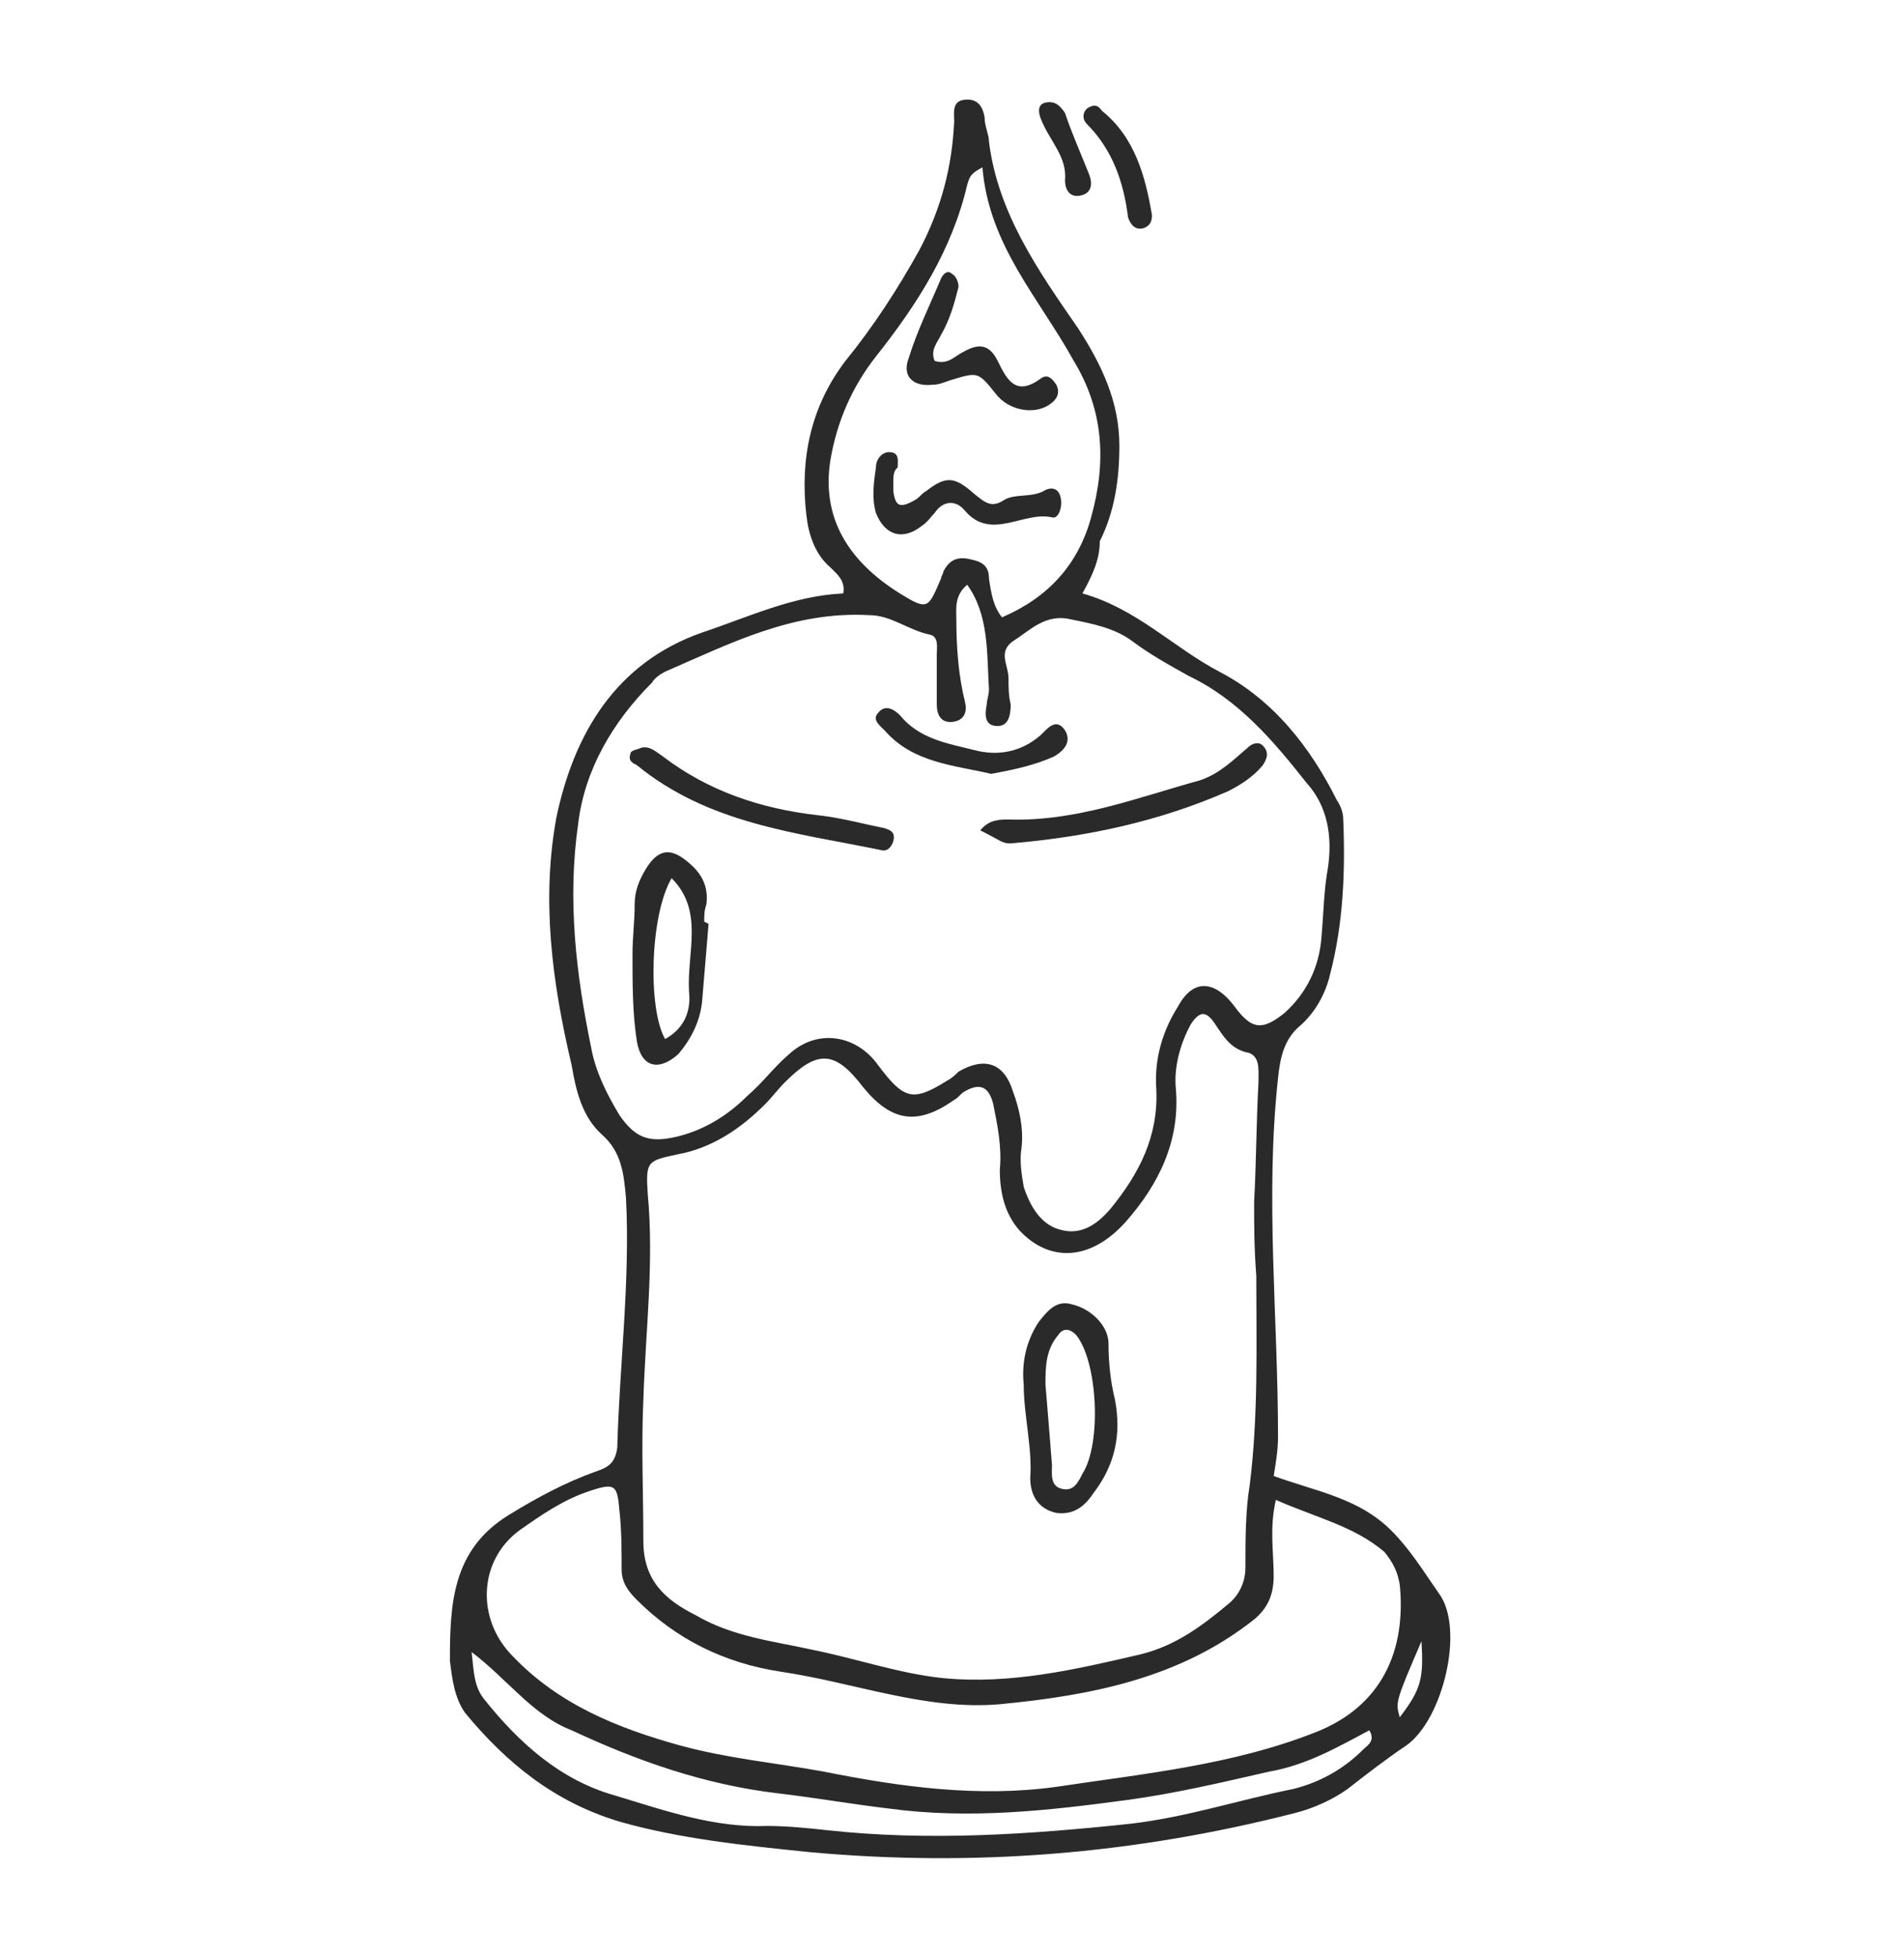 <?xml version="1.0" encoding="UTF-8"?> <!-- Generator: Adobe Illustrator 25.4.1, SVG Export Plug-In . SVG Version: 6.00 Build 0) --> <svg xmlns="http://www.w3.org/2000/svg" xmlns:xlink="http://www.w3.org/1999/xlink" id="Layer_1" x="0px" y="0px" viewBox="0 0 87.6 90" style="enable-background:new 0 0 87.6 90;" xml:space="preserve"> <style type="text/css"> .st0{fill:#2A2A2A;} </style> <g> <path class="st0" d="M49.8,27.3c2.5,0.7,4.2,2.5,6.3,3.6c2.5,1.3,4.2,3.5,5.4,5.9c0.2,0.3,0.3,0.6,0.3,0.9c0.1,2.4,0,4.8-0.6,7.1 c-0.2,0.9-0.7,1.8-1.4,2.4c-0.7,0.6-0.9,1.4-1,2.4c-0.6,5.5,0,11,0,16.5c0,0.6-0.1,1.2-0.2,1.8c1.9,0.7,3.9,1,5.4,2.5 c0.9,0.9,1.5,1.9,2.2,2.9c1.2,1.6,0.2,5.8-1.5,7c-0.9,0.6-1.8,1.3-2.7,2c-0.7,0.5-1.6,0.9-2.4,1.1c-7.4,1.9-14.8,2.5-22.4,1.8 c-2.9-0.3-5.9-0.6-8.7-1.4c-3-0.9-5.2-2.7-7.1-5c-0.5-0.7-0.6-1.6-0.7-2.4c0-2.6,0.1-5.1,2.7-6.7c1.3-0.8,2.6-1.5,4-2 c0.6-0.2,0.9-0.4,1-1.1c0.1-3.8,0.6-7.7,0.4-11.5c-0.1-1.1-0.2-2.1-1.1-2.9c-0.9-0.8-1.2-2-1.4-3.2c-0.9-3.8-1.4-7.6-0.7-11.4 c0.8-3.8,2.7-7.1,6.7-8.5c2.1-0.7,4.2-1.7,6.5-1.8c0.1-0.6-0.3-0.9-0.6-1.2c-0.7-0.6-1-1.5-1.1-2.4c-0.3-2.6,0.2-5,1.8-7.1 c1.3-1.6,2.4-3.3,3.4-5.1c1-1.9,1.5-3.8,1.6-5.9c0-0.4-0.1-0.9,0.4-1c0.6-0.1,0.9,0.2,1,0.8c0,0.4,0.2,0.8,0.2,1.1 c0.4,3.3,2.3,6,4.1,8.6c1.1,1.7,1.9,3.4,1.9,5.4c0,1.5-0.2,3-0.9,4.4C50.6,25.7,50.3,26.4,49.8,27.3z M57.8,58.7 c-0.1-1.3-0.1-2.4-0.1-3.4c0.1-1.8,0.1-3.7,0.2-5.5c0-0.6,0.1-1.3-0.6-1.4c-0.7-0.2-1-0.7-1.4-1.3c-0.4-0.6-0.7-0.6-1.1,0 c-0.5,0.9-0.8,2-0.7,3c0.2,2.4-0.8,4.4-2.3,6.1c-1.6,1.8-3.5,1.9-4.9,0.4c-0.7-0.8-0.9-1.8-0.9-2.8c0.1-1-0.1-2-0.3-3 c-0.2-0.8-0.6-1-1.3-0.6c-0.2,0.1-0.3,0.3-0.5,0.4c-1.7,1.2-2.9,1-4.2-0.6c-1.3-1.7-2.1-1.7-3.6-0.2c-0.3,0.3-0.6,0.7-0.9,1 c-1.1,1.1-2.4,2-4,2.3c-1.4,0.3-1.5,0.3-1.4,1.8c0.3,3.2-0.1,6.3-0.2,9.5c-0.1,2.2,0,4.3,0,6.5c0,1.8,1,2.7,2.4,3.4 c1.7,1,3.6,1.2,5.4,1.6c2,0.4,4,1.1,6,1.3c3.1,0.3,6.1-0.4,9.1-1.1c1.6-0.4,2.8-1.3,4-2.3c0.5-0.4,0.8-1,0.8-1.7 c0-1.3,0-2.6,0.2-3.8C57.9,65.1,57.8,61.8,57.8,58.7z M44.5,26.9c-0.6,0.5-0.5,1.1-0.5,1.6c0,1.3,0.1,2.6,0.4,3.8 c0.1,0.4,0,0.8-0.5,0.9c-0.6,0.1-0.8-0.3-0.8-0.8c0-0.8,0-1.6,0-2.3c0-0.3,0.1-0.8-0.3-0.9c-1-0.2-1.8-0.9-2.8-0.9 c-3.5-0.2-6.4,1.3-9.4,2.6c-0.2,0.1-0.5,0.3-0.6,0.5c-1.8,1.8-3.1,4-3.4,6.5c-0.5,3.5-0.1,6.9,0.6,10.3c0.2,1.1,0.7,2.1,1.3,3.1 c0.7,1,1.3,1.3,2.6,1c1.3-0.3,2.4-1,3.3-1.9c0.7-0.6,1.2-1.3,1.9-1.9c1.3-1.2,3.1-0.9,4.1,0.5c1.2,1.6,1.6,1.7,3.2,0.7 c0.2-0.1,0.4-0.3,0.5-0.4c1.2-0.7,2.1-0.4,2.5,0.9c0.3,0.8,0.5,1.7,0.4,2.6c-0.1,0.6,0,1.2,0.1,1.8c0.3,0.9,0.8,1.8,1.8,2 c0.9,0.2,1.6-0.3,2.2-1c1.3-1.6,2.2-3.3,2.1-5.5c-0.1-1.4,0.3-2.7,1-3.8c0.7-1.3,1.7-1.2,2.6,0c0.8,1.1,1.3,1.1,2.3,0.3 c1-0.9,1.6-2.1,1.7-3.5c0.1-1.1,0.1-2.1,0.3-3.2c0.2-1.4,0-2.8-1-3.9c-1.5-1.9-3.1-3.8-5.4-4.9c-0.9-0.5-1.8-1-2.6-1.6 c-0.8-0.6-1.8-0.8-2.8-1c-1.2-0.3-1.9,0.5-2.7,1c-0.7,0.5-0.2,1.1-0.2,1.7c0,0.4,0,0.8,0.1,1.2c0,0.5-0.1,1-0.6,1 c-0.6,0-0.6-0.5-0.5-1c0-0.2,0.1-0.4,0.1-0.7C45.4,30,45.5,28.3,44.5,26.9z M58.7,69c-0.3,1.3-0.1,2.4-0.1,3.5c0,0.9-0.3,1.5-0.9,2 c-3.4,2.7-7.5,3.5-11.7,3.9c-3.4,0.3-6.7-1-10.1-1.5c-2.6-0.4-4.8-1.5-6.6-3.3c-0.4-0.4-0.7-0.8-0.7-1.4c0-0.9,0-1.8-0.1-2.7 c-0.1-1.2-0.2-1.3-1.4-0.9c-1.2,0.4-2.2,1.1-3.2,1.8c-1.9,1.4-2,4.1-0.3,5.8c2.1,2.2,4.8,3.3,7.7,4.1c2.2,0.6,4.4,0.8,6.6,1.2 c3.5,0.7,7.1,1.2,10.7,0.7c4-0.6,8.1-1,11.9-2.5c3.1-1.2,4.2-3.8,3.9-6.8c-0.1-0.6-0.3-1-0.7-1.5C62.3,70.2,60.5,69.8,58.7,69z M45.2,7.7c-0.6,0.3-0.6,0.5-0.7,0.8c-0.7,3-2.3,5.5-4.2,7.9c-1.1,1.4-1.8,3-2.1,4.8c-0.4,2.6,0.8,4.6,3.2,6.1 c1.3,0.8,1.3,0.7,1.9-0.7c0-0.1,0.1-0.2,0.1-0.3c0.2-0.4,0.5-0.7,1.1-0.6c0.5,0.1,1,0.2,1,0.9c0.1,0.7,0.2,1.3,0.6,1.8 c2.1-0.9,3.5-2.4,4.1-4.6c0.7-2.5,0.6-4.9-0.8-7.2C47.8,13.7,45.5,11.3,45.2,7.7z M21.7,76c0.1,0.9,0.1,1.6,0.6,2.2 c1.6,2,3.5,3.7,6,4.4c2.3,0.7,4.6,1.5,7,1.4c0.9,0,1.9,0.1,2.8,0.2c4.6,0.5,9.2,0.2,13.9-0.3c2.6-0.3,5-1.1,7.5-1.6 c1.2-0.3,2.3-0.9,3.2-1.8c0.2-0.2,0.6-0.4,0.3-0.9c-1.5,0.8-2.9,1.6-4.6,1.9c-2.2,0.5-4.3,1-6.5,1.3c-3.7,0.5-7.3,0.9-11,0.4 c-1.7-0.2-3.4-0.5-5.1-0.7c-3.4-0.4-6.5-1.5-9.5-2.9C24.5,78.9,23.4,77.3,21.7,76z M65.4,75.5c-1.2,2.8-1.2,2.8-1,3.5 C65.4,77.7,65.5,77.2,65.4,75.5z"></path> <path class="st0" d="M53,9.9c0,0.3-0.1,0.5-0.4,0.6c-0.4,0.1-0.6-0.2-0.7-0.5c-0.2-1.6-0.7-3.1-1.9-4.3c-0.2-0.2-0.2-0.5,0-0.7 c0.3-0.2,0.5-0.2,0.7,0.1C52.2,6.3,52.7,8.1,53,9.9z"></path> <path class="st0" d="M48.3,4.7c0.3,0,0.5,0.2,0.7,0.5C49.3,6.1,49.7,7,50.1,8c0.2,0.5,0.1,0.9-0.4,1c-0.5,0.1-0.7-0.3-0.7-0.7 c0.1-1.1-0.7-1.8-1.1-2.8C47.7,5,47.8,4.7,48.3,4.7z"></path> <path class="st0" d="M47.1,63.7c-0.1-1,0.1-2,0.7-2.9c0.4-0.5,0.8-1,1.5-0.8c0.9,0.2,1.7,1,1.7,1.8c0,0.9,0.1,1.8,0.3,2.6 c0.3,1.6,0,3-1,4.3c-0.4,0.6-0.9,1-1.7,0.9c-0.9-0.2-1.2-0.9-1.2-1.6C47.5,66.6,47.1,65.1,47.1,63.7z M48.1,63.7 c0.1,1.2,0.2,2.4,0.3,3.7c0,0.4-0.1,1,0.5,1.1c0.5,0.1,0.7-0.3,0.9-0.7c0.9-1.4,0.7-5.2-0.3-6.4c-0.3-0.3-0.6-0.3-0.8,0 C48.1,62.1,48.1,62.9,48.1,63.7z"></path> <path class="st0" d="M32.6,42.5c-0.1,1.2-0.2,2.4-0.3,3.6c-0.1,0.9-0.5,1.7-1.1,2.4c-0.9,0.8-1.7,0.6-1.9-0.6 c-0.2-1.3-0.2-2.6-0.2-4c0-0.8,0.1-1.5,0.1-2.3c0-0.6,0.2-1.1,0.5-1.6c0.6-1,1.2-1,2-0.3c0.6,0.5,0.9,1.1,0.8,1.9 c-0.1,0.3-0.1,0.5-0.1,0.8C32.6,42.5,32.6,42.5,32.6,42.5z M30.9,40.4c-1,1.7-1.1,6-0.3,7.4c0.9-0.5,1.2-1.3,1.1-2.2 C31.6,43.8,32.4,41.9,30.9,40.4z"></path> <path class="st0" d="M45.1,38.2c0.4-0.5,0.9-0.5,1.3-0.5c3.1,0.1,5.9-1,8.8-1.8c0.9-0.3,1.5-0.9,2.2-1.5c0.2-0.2,0.5-0.3,0.7-0.1 c0.3,0.3,0.2,0.6,0,0.9c-0.4,0.5-1,0.9-1.6,1.2c-3.2,1.4-6.5,2.1-10,2.4C46.1,38.8,46.1,38.7,45.1,38.2z"></path> <path class="st0" d="M29.5,34.4c0.4-0.1,0.7,0.2,1,0.4c2.1,1.6,4.5,2.4,7.1,2.7c1,0.1,2.1,0.4,3.1,0.6c0.3,0.1,0.5,0.2,0.4,0.6 c-0.1,0.3-0.3,0.5-0.6,0.4c-3.9-0.8-7.9-1.2-11.2-3.9c-0.2-0.1-0.4-0.2-0.3-0.5C29,34.5,29.3,34.5,29.5,34.4z"></path> <path class="st0" d="M45.6,35.6c-1.7-0.4-3.6-0.5-4.9-2c-0.2-0.2-0.6-0.5-0.3-0.8c0.3-0.4,0.7-0.2,1,0.1c0.9,1.1,2.2,1.3,3.4,1.6 c1.1,0.3,2.2,0.1,3.1-0.7c0.3-0.3,0.7-0.8,1.1-0.2c0.3,0.5,0,0.9-0.5,1.2C47.6,35.2,46.7,35.4,45.6,35.6z"></path> <path class="st0" d="M43,16.6c0.6,0.2,0.9-0.2,1.3-0.4c0.7-0.4,1.2-0.4,1.6,0.4c0.4,0.8,0.8,1.7,2,0.8c0.3-0.2,0.5,0,0.7,0.3 c0.2,0.4,0,0.7-0.3,0.9c-0.7,0.5-1.9,0.3-2.5-0.5c-0.8-1-0.8-1-2.1-0.6c-0.3,0.1-0.5,0.2-0.8,0.2c-0.9,0.1-1.4-0.4-1.1-1.2 c0.4-1.3,1-2.5,1.5-3.7c0.1-0.2,0.3-0.4,0.5-0.2c0.2,0.1,0.3,0.4,0.3,0.6c-0.2,0.8-0.4,1.5-0.8,2.2C43.1,15.8,42.8,16.1,43,16.6z"></path> <path class="st0" d="M41.1,22.1c0,0,0,0.2,0,0.5c0.1,0.7,0.3,0.8,1,0.4c0.2-0.1,0.3-0.3,0.5-0.4c0.9-0.7,1.3-0.7,2.2,0.1 c0.5,0.4,0.8,0.7,1.4,0.3c0.5-0.3,1.2-0.1,1.8-0.4c0.3-0.2,0.7-0.2,0.8,0.3c0.1,0.4-0.1,1-0.4,0.9c-1.3-0.3-2.8,1.1-4-0.3 c-0.4-0.5-1-0.5-1.4,0.1c-0.2,0.2-0.3,0.4-0.6,0.6c-0.9,0.7-1.7,0.4-2.1-0.6c-0.2-0.7-0.1-1.4,0-2.1c0-0.4,0.3-0.7,0.6-0.7 c0.5,0,0.4,0.4,0.4,0.7C41.2,21.6,41.1,21.7,41.1,22.1z"></path> </g> </svg> 